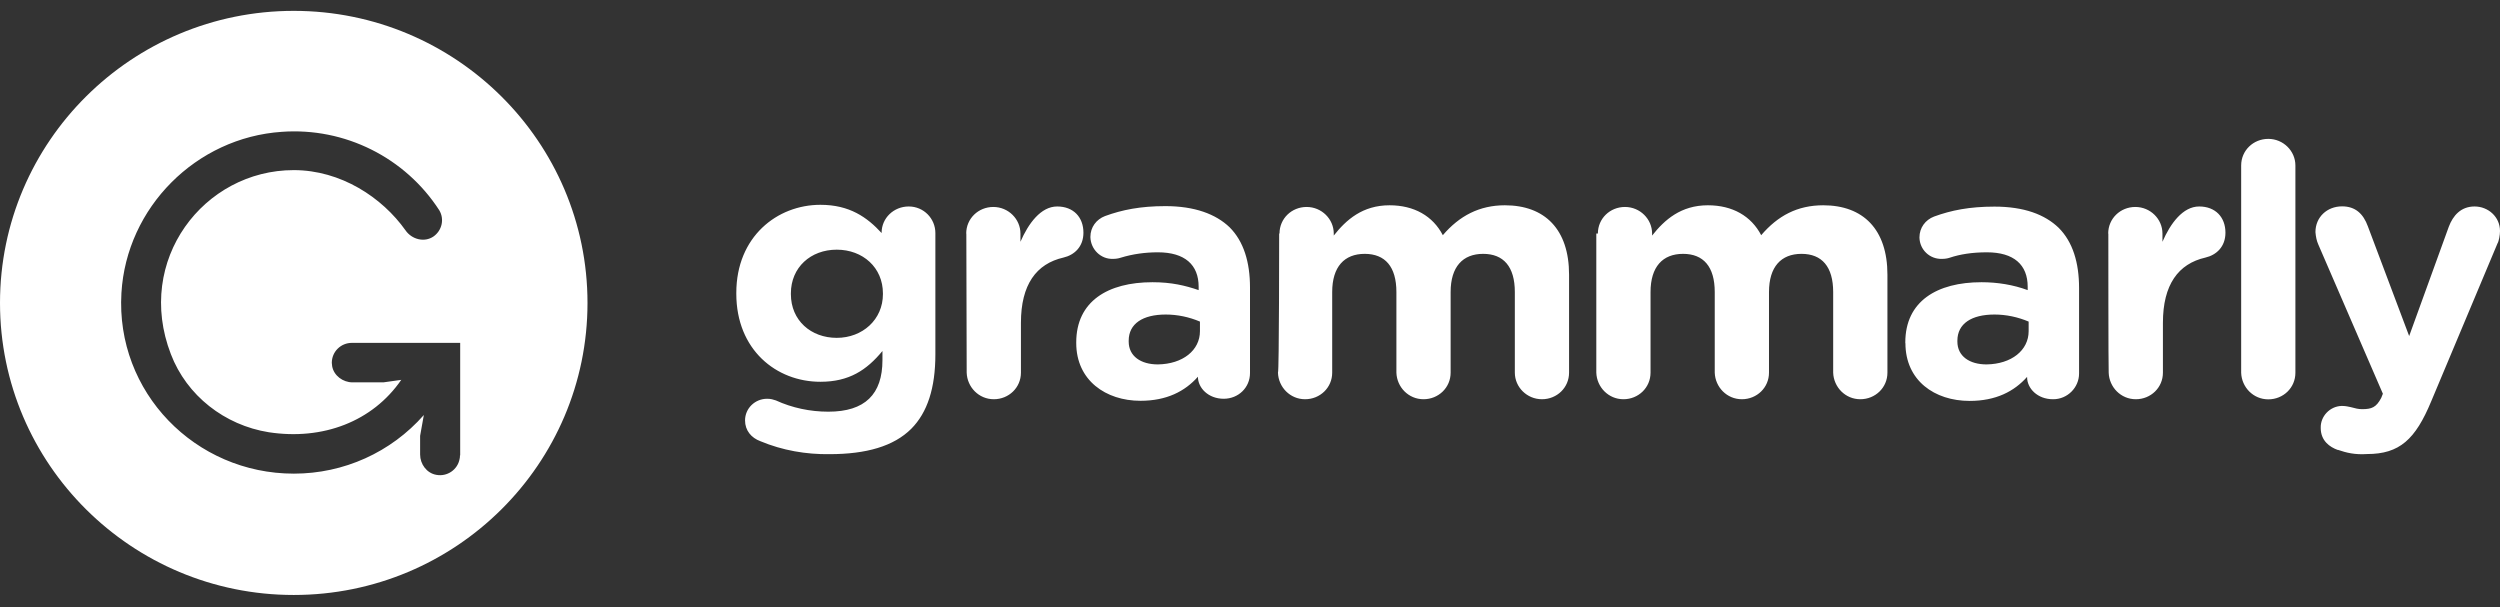 <svg width="107" height="26" viewBox="0 0 107 26" fill="none" xmlns="http://www.w3.org/2000/svg">
<rect x="0" y="0" width="107" height="26" fill="#333333" stroke="none"/>
<path d="M32.546 18.884C32.156 18.741 31.888 18.424 31.888 17.994C31.888 17.476 32.315 17.067 32.833 17.067C32.993 17.067 33.1 17.102 33.208 17.138C33.902 17.456 34.672 17.62 35.453 17.62C37.024 17.62 37.769 16.872 37.769 15.413V15.023C37.091 15.843 36.341 16.34 35.114 16.34C33.224 16.34 31.514 14.972 31.514 12.57V12.535C31.514 10.133 33.26 8.766 35.114 8.766C36.362 8.766 37.112 9.298 37.733 9.974V9.959C37.733 9.334 38.252 8.837 38.894 8.837C39.536 8.837 40.034 9.355 40.034 9.974V15.167C40.034 16.606 39.695 17.655 39.002 18.352C38.252 19.1 37.076 19.438 35.504 19.438C34.508 19.453 33.491 19.279 32.546 18.884ZM37.789 12.591V12.555C37.789 11.454 36.932 10.686 35.812 10.686C34.693 10.686 33.85 11.449 33.85 12.555V12.591C33.85 13.713 34.708 14.46 35.812 14.46C36.916 14.46 37.789 13.677 37.789 12.591ZM41.354 9.995C41.354 9.355 41.873 8.858 42.514 8.858C43.156 8.858 43.675 9.375 43.675 9.995V10.348C44.014 9.565 44.548 8.837 45.247 8.837C45.945 8.837 46.371 9.298 46.371 9.959C46.371 10.563 45.981 10.916 45.514 11.024C44.353 11.29 43.696 12.181 43.696 13.815V15.95C43.696 16.59 43.177 17.087 42.535 17.087C41.893 17.087 41.395 16.57 41.374 15.95L41.359 9.995H41.354ZM46.063 14.691V14.655C46.063 12.893 47.419 12.079 49.325 12.079C50.146 12.079 50.732 12.222 51.302 12.417V12.274C51.302 11.331 50.711 10.799 49.556 10.799C49.022 10.799 48.487 10.87 47.969 11.029C47.861 11.065 47.753 11.08 47.63 11.08C47.111 11.096 46.685 10.671 46.669 10.153V10.138C46.669 9.728 46.921 9.39 47.296 9.247C48.025 8.981 48.811 8.822 49.879 8.822C51.127 8.822 52.036 9.16 52.627 9.728C53.233 10.333 53.5 11.224 53.5 12.304V15.966C53.5 16.59 53.002 17.067 52.375 17.067C51.718 17.067 51.271 16.606 51.271 16.124C50.716 16.749 49.936 17.154 48.811 17.154C47.332 17.154 46.063 16.283 46.063 14.68V14.691ZM51.358 14.173V13.764C50.896 13.569 50.398 13.462 49.895 13.462C48.914 13.462 48.308 13.851 48.308 14.583V14.619C48.308 15.244 48.826 15.597 49.556 15.597C50.624 15.582 51.358 14.993 51.358 14.173ZM54.763 9.995C54.763 9.355 55.282 8.858 55.924 8.858C56.566 8.858 57.085 9.375 57.085 9.995V10.082C57.619 9.406 58.317 8.786 59.473 8.786C60.526 8.786 61.327 9.247 61.753 10.066C62.467 9.232 63.325 8.786 64.409 8.786C66.119 8.786 67.156 9.816 67.156 11.756V15.95C67.156 16.59 66.638 17.087 65.996 17.087C65.353 17.087 64.835 16.57 64.835 15.95V12.499C64.835 11.413 64.352 10.865 63.479 10.865C62.606 10.865 62.087 11.418 62.087 12.499V15.95C62.087 16.59 61.568 17.087 60.926 17.087C60.284 17.087 59.786 16.57 59.766 15.95V12.499C59.766 11.413 59.283 10.865 58.41 10.865C57.537 10.865 57.018 11.418 57.018 12.499V15.95C57.018 16.59 56.499 17.087 55.857 17.087C55.215 17.087 54.717 16.57 54.697 15.95C54.748 15.95 54.748 9.995 54.748 9.995H54.763ZM68.389 9.995C68.389 9.355 68.907 8.858 69.549 8.858C70.192 8.858 70.71 9.375 70.71 9.995V10.082C71.244 9.406 71.943 8.786 73.098 8.786C74.151 8.786 74.952 9.247 75.379 10.066C76.093 9.232 76.93 8.786 78.034 8.786C79.744 8.786 80.782 9.816 80.782 11.756V15.95C80.782 16.59 80.263 17.087 79.621 17.087C78.979 17.087 78.481 16.57 78.46 15.95V12.499C78.46 11.413 77.977 10.865 77.104 10.865C76.231 10.865 75.713 11.418 75.713 12.499V15.95C75.713 16.59 75.194 17.087 74.552 17.087C73.91 17.087 73.412 16.57 73.391 15.95V12.499C73.391 11.413 72.908 10.865 72.035 10.865C71.162 10.865 70.643 11.418 70.643 12.499V15.95C70.643 16.59 70.125 17.087 69.483 17.087C68.841 17.087 68.343 16.57 68.322 15.95V9.995H68.373H68.389ZM81.547 14.691V14.655C81.547 12.893 82.903 12.079 84.808 12.079C85.486 12.079 86.164 12.187 86.785 12.417V12.274C86.785 11.331 86.195 10.799 85.039 10.799C84.397 10.799 83.879 10.886 83.452 11.029C83.344 11.065 83.237 11.08 83.113 11.08C82.594 11.096 82.168 10.691 82.153 10.174V10.159C82.153 9.749 82.404 9.411 82.779 9.268C83.509 9.001 84.294 8.843 85.363 8.843C86.631 8.843 87.52 9.181 88.11 9.749C88.716 10.353 88.984 11.244 88.984 12.325V15.986C88.984 16.59 88.485 17.087 87.879 17.087H87.864C87.207 17.087 86.76 16.626 86.76 16.145V16.13C86.205 16.754 85.424 17.159 84.3 17.159C82.8 17.159 81.552 16.288 81.552 14.685L81.547 14.691ZM86.826 14.173V13.764C86.364 13.569 85.866 13.462 85.363 13.462C84.382 13.462 83.776 13.851 83.776 14.583V14.619C83.776 15.244 84.294 15.597 85.024 15.597C86.092 15.582 86.826 14.993 86.826 14.173ZM90.231 9.995C90.231 9.355 90.75 8.858 91.392 8.858C92.034 8.858 92.553 9.375 92.553 9.995V10.348C92.892 9.565 93.426 8.837 94.124 8.837C94.823 8.837 95.249 9.298 95.249 9.959C95.249 10.563 94.859 10.916 94.391 11.024C93.231 11.29 92.573 12.181 92.573 13.815V15.95C92.573 16.59 92.055 17.087 91.413 17.087C90.771 17.087 90.273 16.57 90.252 15.95C90.237 15.95 90.237 9.995 90.237 9.995H90.231ZM95.922 7.081C95.922 6.441 96.441 5.944 97.083 5.944C97.725 5.944 98.243 6.461 98.243 7.081V15.955C98.243 16.596 97.725 17.092 97.083 17.092C96.441 17.092 95.943 16.575 95.922 15.955V7.081ZM100.056 19.258C99.717 19.136 99.327 18.869 99.327 18.316C99.312 17.819 99.717 17.389 100.221 17.374H100.236C100.416 17.374 100.524 17.41 100.611 17.425C100.806 17.476 100.929 17.512 101.094 17.512C101.505 17.512 101.7 17.441 101.916 17.031L101.987 16.852L99.224 10.466C99.152 10.307 99.117 10.128 99.101 9.933C99.101 9.293 99.599 8.832 100.241 8.832C100.811 8.832 101.15 9.15 101.345 9.688L103.112 14.383L104.807 9.708C104.987 9.227 105.326 8.837 105.911 8.837C106.497 8.837 107 9.283 107 9.887C107 10.066 106.949 10.333 106.892 10.42L104.057 17.174C103.379 18.808 102.701 19.433 101.309 19.433C100.791 19.468 100.436 19.381 100.061 19.253L100.056 19.258ZM12.572 0.465C5.634 0.465 0 6.067 0 12.965C0 19.863 5.634 25.465 12.572 25.465C19.511 25.465 25.145 19.863 25.145 12.965C25.145 6.067 19.511 0.465 12.572 0.465ZM19.686 19.489C19.686 19.54 19.686 19.596 19.67 19.648C19.583 20.108 19.136 20.411 18.674 20.323C18.263 20.252 17.981 19.863 17.981 19.453V18.654L18.14 17.763C16.733 19.361 14.714 20.272 12.578 20.272C8.351 20.272 4.946 16.785 5.197 12.54C5.413 8.878 8.392 5.888 12.064 5.642C14.755 5.447 17.344 6.743 18.802 9.001C19.033 9.39 18.91 9.872 18.551 10.123C18.16 10.389 17.621 10.246 17.354 9.856C16.358 8.453 14.591 7.281 12.572 7.281C8.721 7.281 5.762 11.137 7.313 15.157C7.991 16.933 9.614 18.198 11.504 18.5C13.82 18.854 15.947 18.04 17.174 16.258L16.409 16.365H15.089C14.678 16.365 14.288 16.078 14.216 15.674C14.216 15.623 14.201 15.566 14.201 15.53C14.201 15.049 14.591 14.675 15.058 14.675H19.696V19.494L19.686 19.489Z" fill="white"/>
</svg>
